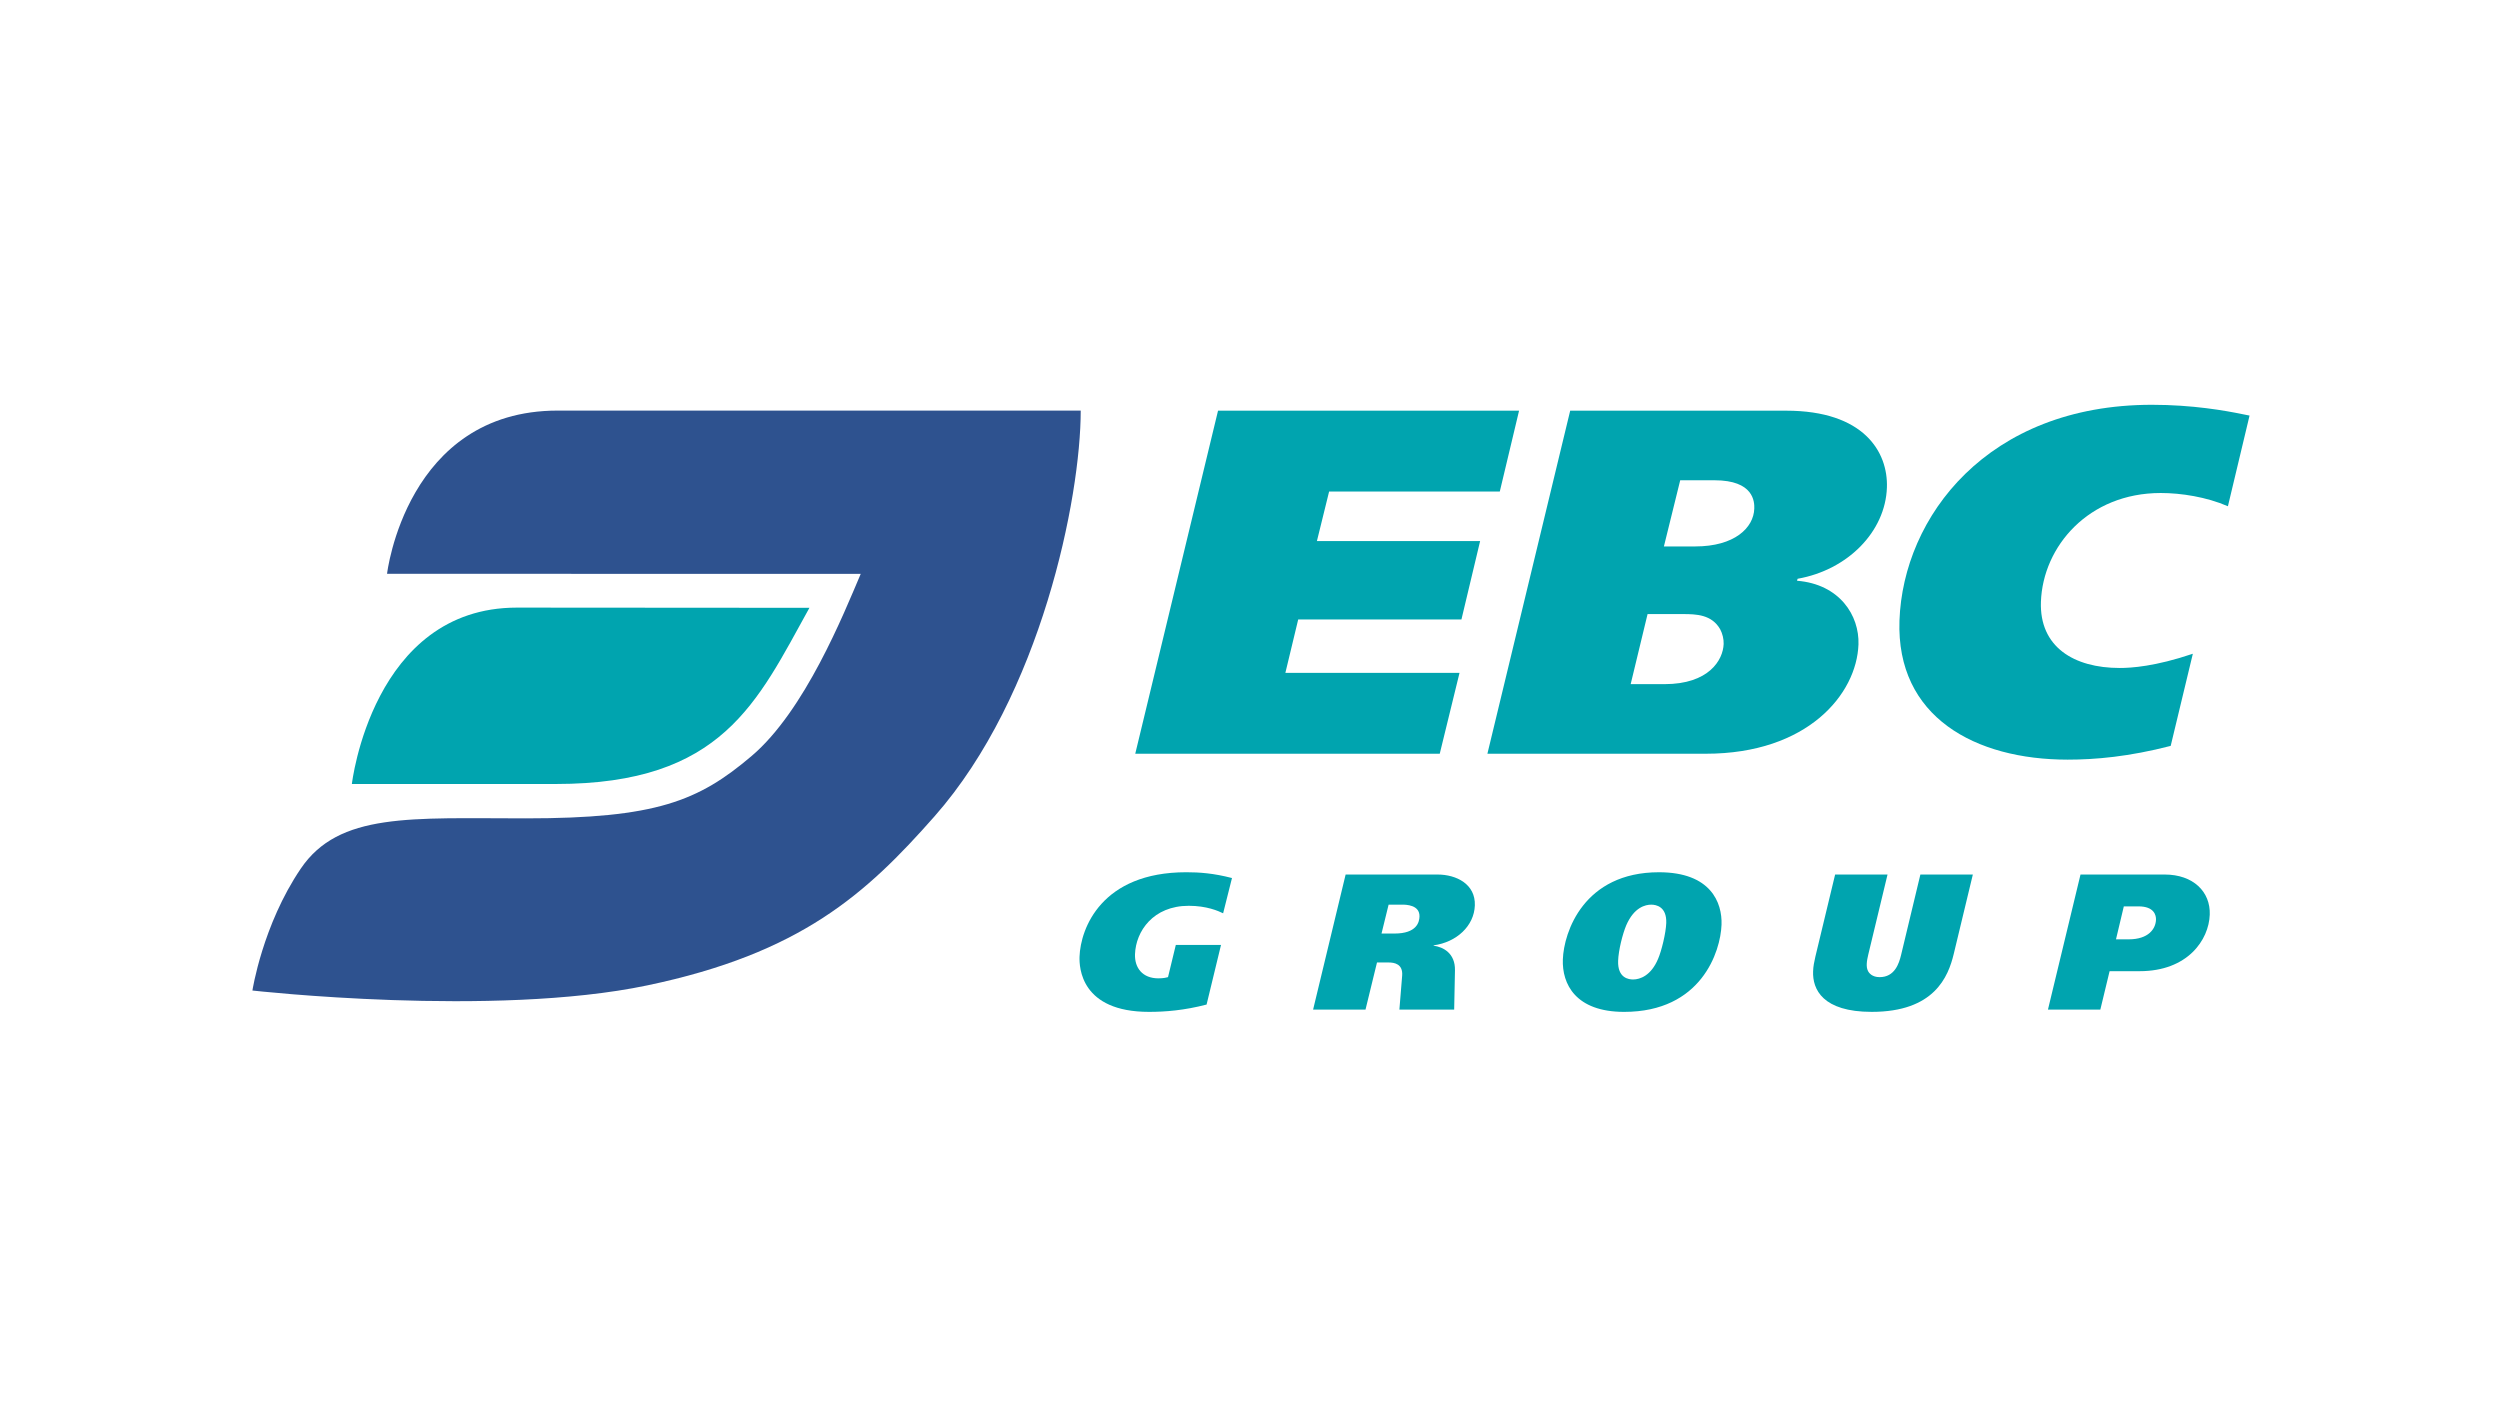 <?xml version="1.0" encoding="UTF-8"?> <svg xmlns="http://www.w3.org/2000/svg" xmlns:xlink="http://www.w3.org/1999/xlink" width="1280px" height="720px" viewBox="0 0 1280 720"> <!-- Generator: Sketch 48.2 (47327) - http://www.bohemiancoding.com/sketch --> <title>ebc_logo_mono</title> <desc>Created with Sketch.</desc> <defs></defs> <g id="Page-1" stroke="none" stroke-width="1" fill="none" fill-rule="evenodd"> <g id="ebc_logo_mono" fill-rule="nonzero"> <g transform="translate(129, 207)"> <polygon id="Fill-3" fill="#00A4AF" points="648.765 3.264 638.892 44.674 551.504 44.674 545.264 70.012 628.825 70.012 619.257 110.164 535.682 110.164 529.109 137.511 618.272 137.511 608.149 178.921 452.246 178.921 494.637 3.264"></polygon> <path d="M722.918,72.778 L738.962,72.778 C759.082,72.778 768.858,63.238 769.191,53.453 C769.33,49.941 768.956,38.898 748.835,38.898 L731.266,38.898 L722.918,72.778 Z M705.904,143.284 L723.223,143.284 C745.895,143.284 753.217,130.984 753.508,122.702 C753.591,120.201 752.926,117.44 751.733,115.185 C747.421,107.655 739.53,107.409 732.653,107.409 L714.557,107.409 L705.904,143.284 Z M785.512,3.269 C825.24,3.269 837.748,24.343 837.096,42.67 C836.306,65.247 817.004,84.818 791.378,89.328 L791.073,90.339 C812.927,92.102 823.049,108.161 822.536,122.962 C821.635,148.3 796.606,178.913 744.37,178.913 L632.549,178.913 L674.94,3.269 L785.512,3.269 Z" id="Fill-5" fill="#00A4AF"></path> <path d="M982.391,174.898 C961.037,180.419 943.925,181.936 929.656,181.936 C882.274,181.936 841.783,160.097 843.53,110.665 C845.416,57.72 888.458,0.252 972.782,0.252 C993.665,0.252 1010.388,3.258 1018.972,5.021 L1022.771,5.773 L1011.692,52.199 C1000.668,47.429 987.73,45.42 977.288,45.42 C940.348,45.42 916.954,72.781 915.956,101.125 C915.138,124.222 932.846,135.005 956.294,135.005 C962.16,135.005 974.404,134.253 993.734,127.721 L982.391,174.898 Z" id="Fill-7" fill="#00A4AF"></path> <g id="Group" transform="translate(0, 3)"> <path d="M69.167,83.784 C69.167,83.784 78.903,0.218 156.569,0.218 L424.33,0.218 C424.33,44.819 404.01,146.127 349.475,207.969 C314.458,247.692 281.057,278.054 202.403,294.516 C123.667,311.047 0.237,297.147 0.237,297.147 C0.237,297.147 5.407,263.629 24.961,234.792 C44.479,205.885 81.412,209.005 140.142,209.005 C206.841,209.005 228.613,200.216 255.869,177.036 C283.136,153.857 302.922,104.414 311.693,83.831 L69.167,83.784 Z" id="Fill-1" fill="#2E528F"></path> <path d="M51.156,191.404 C51.156,191.404 61.612,101.097 135.642,101.097 C181.777,101.097 285.433,101.202 285.433,101.202 C258.677,149.411 241.017,191.404 155.637,191.404 L51.156,191.404 Z" id="Fill-9" fill="#00A4AF"></path> </g> <path d="M488.77,307.333 C477.344,310.299 467.692,311.078 459.303,311.078 C424.331,311.078 423.527,288.268 423.721,282.815 C424.234,268.315 434.981,239.588 478.356,239.588 C485.067,239.588 492.25,240.08 501.777,242.553 L497.242,260.607 C494.788,259.418 488.853,256.767 479.646,256.767 C461.411,256.767 452.536,269.805 452.12,281.558 C451.871,288.473 455.892,293.913 464.101,293.913 C466.805,293.913 468.414,293.475 469.024,293.298 L473.017,276.802 L496.161,276.802 L488.77,307.333 Z" id="Fill-14" fill="#00A4AF"></path> <path d="M578.335,270.977 L584.949,270.977 C596.472,270.977 597.679,265.06 597.776,262.299 C597.984,256.272 590.801,256.176 588.97,256.176 L581.968,256.176 L578.335,270.977 Z M607.052,240.76 C616.676,240.76 626.521,245.694 626.119,256.573 C625.759,267.11 616.745,275.405 605.083,277.004 L604.959,277.196 C609.756,277.797 616.149,280.968 615.941,289.851 L615.539,309.914 L587.487,309.914 L588.901,292.598 C589.414,286.489 584.824,285.792 582.023,285.792 L576.019,285.792 L570.139,309.914 L543.307,309.914 L559.961,240.76 L607.052,240.76 Z" id="Fill-16" fill="#00A4AF"></path> <path d="M703.642,266.734 C701.77,271.175 699.676,279.471 699.482,284.91 C699.163,293.903 705.043,294.491 707.164,294.491 C710.673,294.491 716.358,292.536 719.949,283.913 C721.71,279.867 723.943,270.683 724.123,265.558 C724.401,257.167 718.937,256.183 716.427,256.183 C713.529,256.183 707.663,257.454 703.642,266.734 M752.425,266.447 C751.94,280.25 742.025,311.082 702.561,311.082 C677.628,311.082 670.709,296.746 671.18,284.2 C671.666,270.301 681.858,239.592 720.407,239.592 C746.962,239.592 752.827,255.185 752.425,266.447" id="Fill-18" fill="#00A4AF"></path> <path d="M827.555,281.734 C827.194,283.32 826.834,284.905 826.778,286.49 C826.737,287.666 826.82,288.95 827.374,290.057 C827.901,291.205 829.551,293.296 833.365,293.296 C841.061,293.296 843.307,286.381 844.375,281.857 L854.234,240.762 L881.094,240.762 L871.332,281.352 C868.503,293.187 861.292,311.077 829.316,311.077 C804.175,311.077 798.962,299.528 799.308,290.358 C799.378,287.775 799.877,285.397 800.487,282.732 L810.582,240.762 L837.414,240.762 L827.555,281.734 Z" id="Fill-20" fill="#00A4AF"></path> <path d="M954.386,273.94 L960.876,273.94 C971.095,273.94 974.715,268.515 974.867,263.868 C974.937,261.695 974.021,257.062 965.895,257.062 L958.394,257.062 L954.386,273.94 Z M979.305,240.758 C993.92,240.758 1002.822,249.559 1002.393,261.312 C1001.949,274.241 991.063,290.245 966.519,290.245 L951.114,290.245 L946.371,309.911 L919.553,309.911 L936.221,240.758 L979.305,240.758 Z" id="Fill-22" fill="#00A4AF"></path> </g> </g> </g> </svg> 